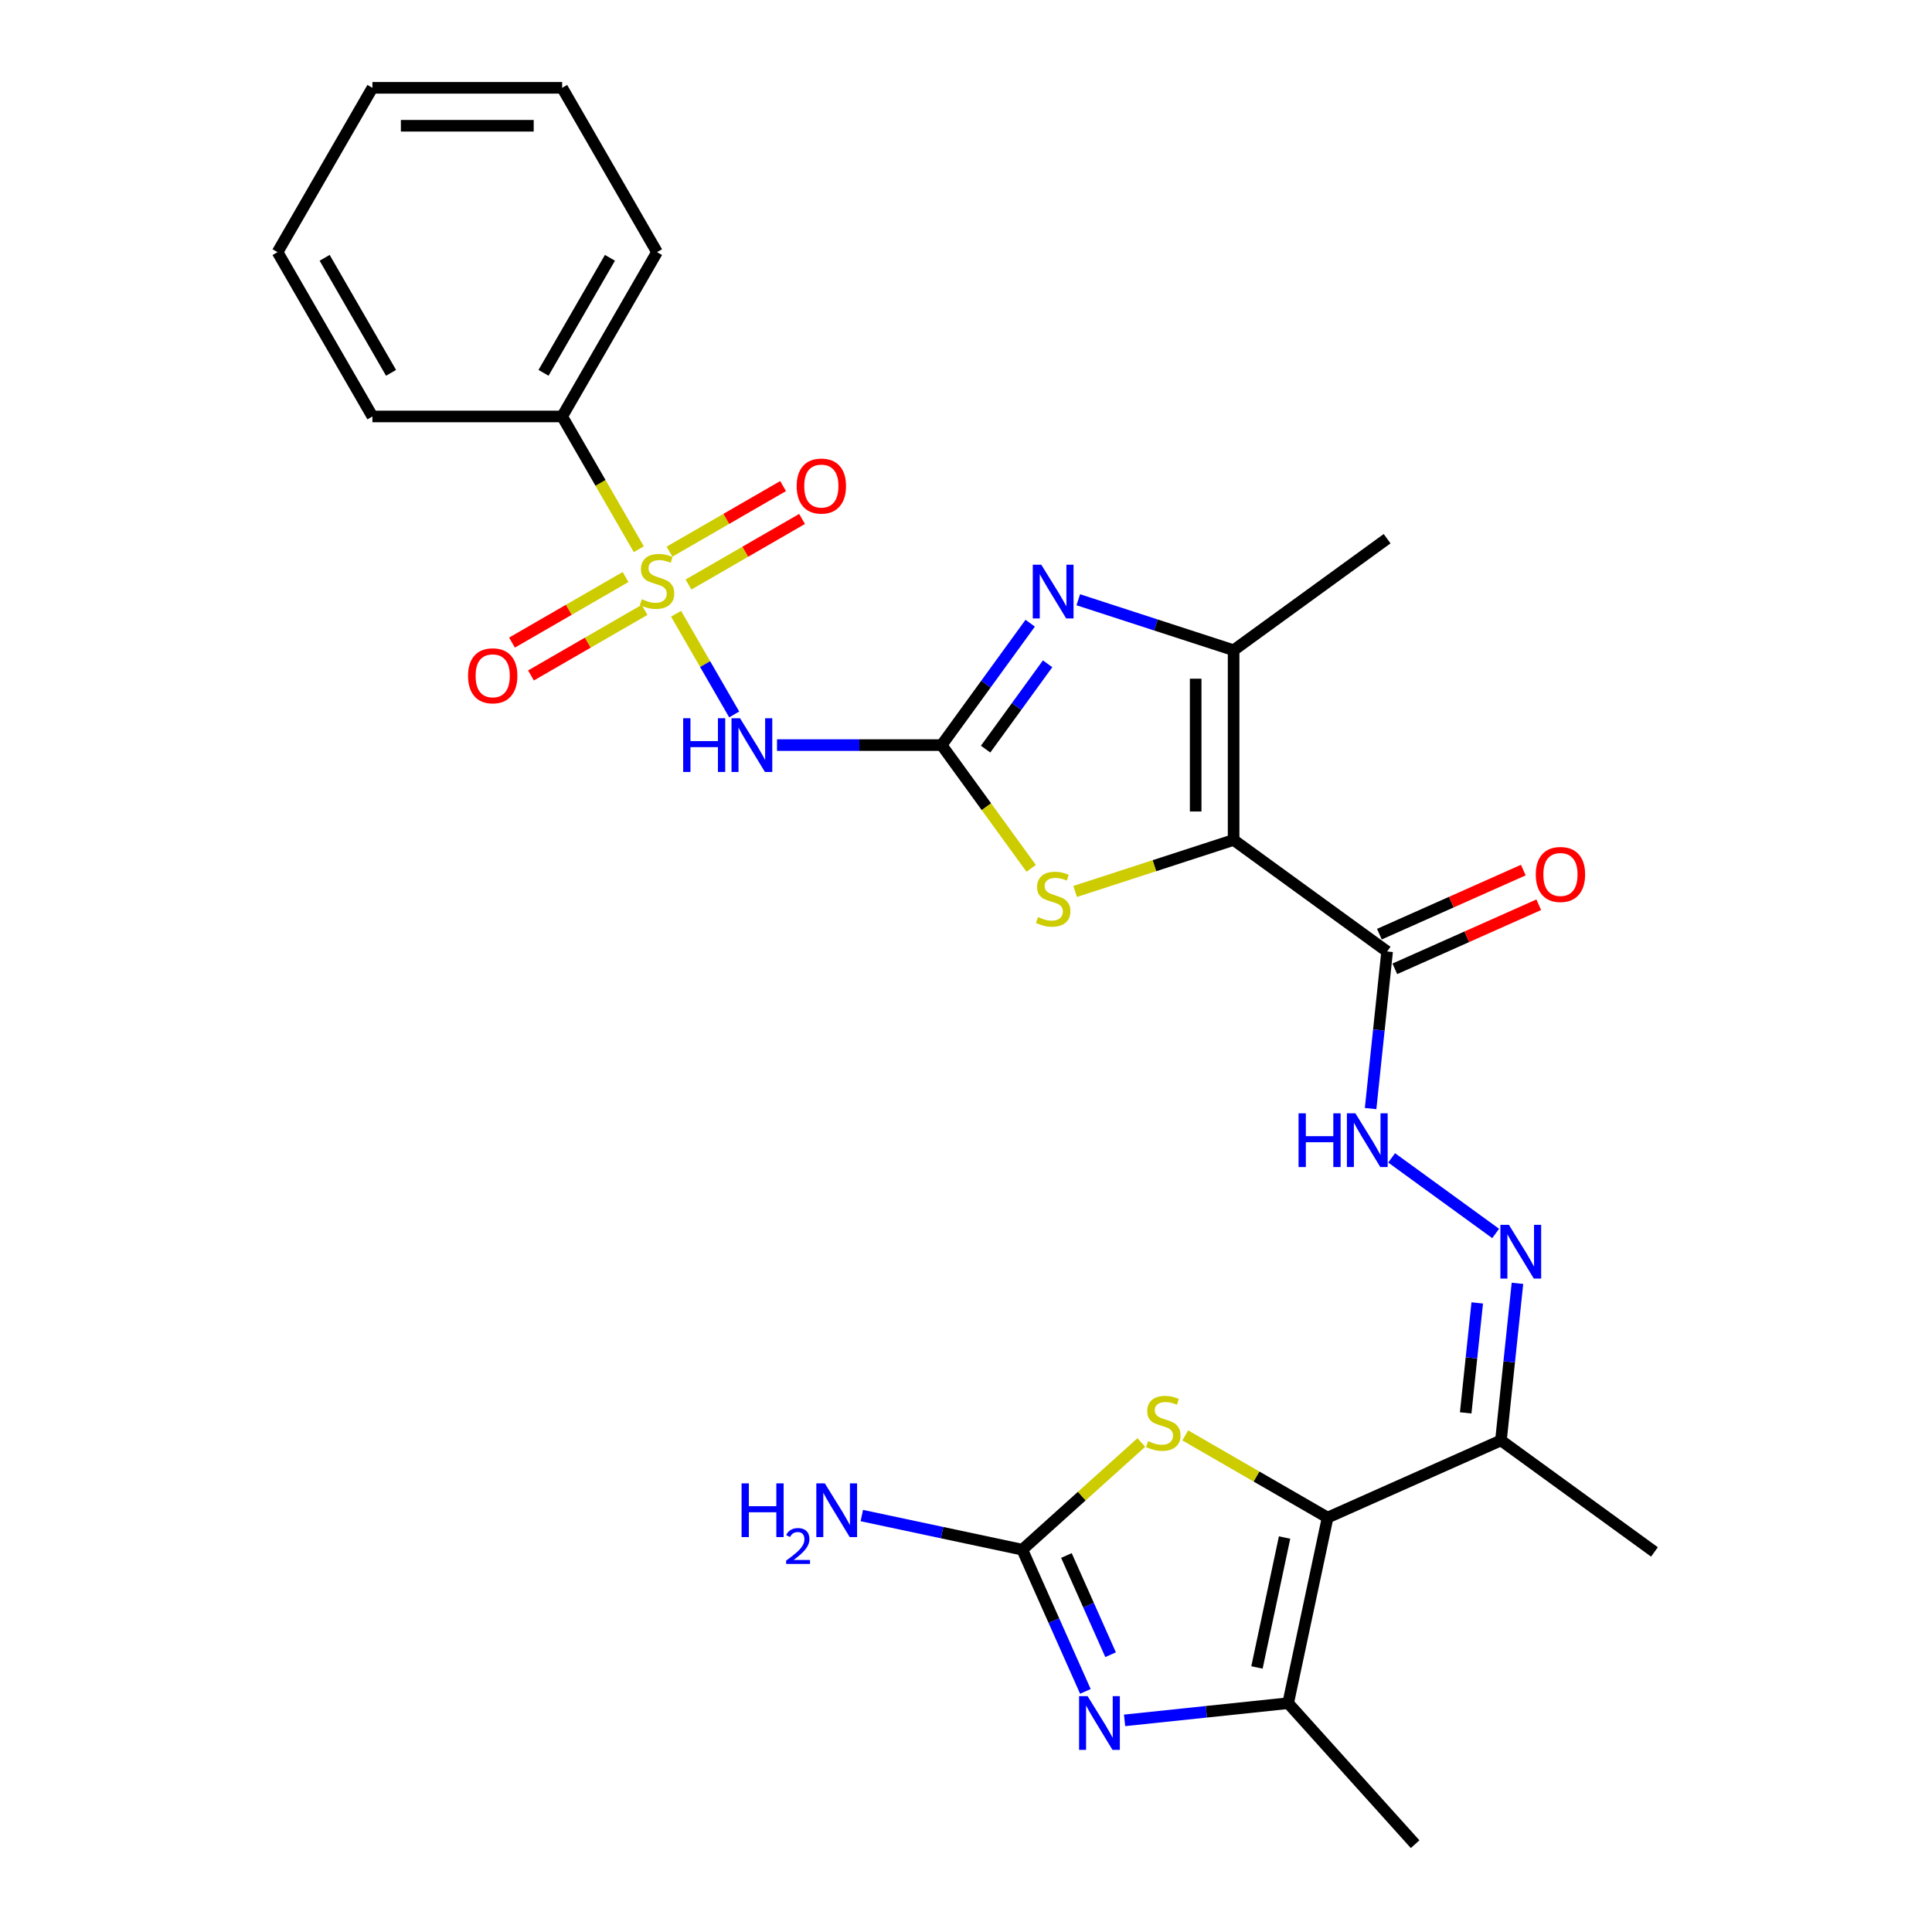 <?xml version='1.0' encoding='iso-8859-1'?>
<svg version='1.1' baseProfile='full'
              xmlns='http://www.w3.org/2000/svg'
                      xmlns:rdkit='http://www.rdkit.org/xml'
                      xmlns:xlink='http://www.w3.org/1999/xlink'
                  xml:space='preserve'
width='1000px' height='1000px' viewBox='0 0 1000 1000'>
<!-- END OF HEADER -->
<rect style='opacity:1.0;fill:#FFFFFF;stroke:none' width='1000' height='1000' x='0' y='0'> </rect>
<path class='bond-3' d='M 349.93,317.676 L 364.974,343.733' style='fill:none;fill-rule:evenodd;stroke:#CCCC00;stroke-width:6px;stroke-linecap:butt;stroke-linejoin:miter;stroke-opacity:1' />
<path class='bond-3' d='M 364.974,343.733 L 380.018,369.79' style='fill:none;fill-rule:evenodd;stroke:#0000FF;stroke-width:6px;stroke-linecap:butt;stroke-linejoin:miter;stroke-opacity:1' />
<path class='bond-15' d='M 323.793,298.669 L 294.4,315.638' style='fill:none;fill-rule:evenodd;stroke:#CCCC00;stroke-width:6px;stroke-linecap:butt;stroke-linejoin:miter;stroke-opacity:1' />
<path class='bond-15' d='M 294.4,315.638 L 265.008,332.608' style='fill:none;fill-rule:evenodd;stroke:#FF0000;stroke-width:6px;stroke-linecap:butt;stroke-linejoin:miter;stroke-opacity:1' />
<path class='bond-15' d='M 333.613,315.679 L 304.221,332.648' style='fill:none;fill-rule:evenodd;stroke:#CCCC00;stroke-width:6px;stroke-linecap:butt;stroke-linejoin:miter;stroke-opacity:1' />
<path class='bond-15' d='M 304.221,332.648 L 274.829,349.618' style='fill:none;fill-rule:evenodd;stroke:#FF0000;stroke-width:6px;stroke-linecap:butt;stroke-linejoin:miter;stroke-opacity:1' />
<path class='bond-16' d='M 356.359,302.547 L 385.751,285.577' style='fill:none;fill-rule:evenodd;stroke:#CCCC00;stroke-width:6px;stroke-linecap:butt;stroke-linejoin:miter;stroke-opacity:1' />
<path class='bond-16' d='M 385.751,285.577 L 415.143,268.608' style='fill:none;fill-rule:evenodd;stroke:#FF0000;stroke-width:6px;stroke-linecap:butt;stroke-linejoin:miter;stroke-opacity:1' />
<path class='bond-16' d='M 346.538,285.537 L 375.93,268.567' style='fill:none;fill-rule:evenodd;stroke:#CCCC00;stroke-width:6px;stroke-linecap:butt;stroke-linejoin:miter;stroke-opacity:1' />
<path class='bond-16' d='M 375.93,268.567 L 405.322,251.597' style='fill:none;fill-rule:evenodd;stroke:#FF0000;stroke-width:6px;stroke-linecap:butt;stroke-linejoin:miter;stroke-opacity:1' />
<path class='bond-17' d='M 330.652,284.285 L 310.812,249.921' style='fill:none;fill-rule:evenodd;stroke:#CCCC00;stroke-width:6px;stroke-linecap:butt;stroke-linejoin:miter;stroke-opacity:1' />
<path class='bond-17' d='M 310.812,249.921 L 290.971,215.557' style='fill:none;fill-rule:evenodd;stroke:#000000;stroke-width:6px;stroke-linecap:butt;stroke-linejoin:miter;stroke-opacity:1' />
<path class='bond-0' d='M 638.516,434.763 L 597.501,448.089' style='fill:none;fill-rule:evenodd;stroke:#000000;stroke-width:6px;stroke-linecap:butt;stroke-linejoin:miter;stroke-opacity:1' />
<path class='bond-0' d='M 597.501,448.089 L 556.486,461.416' style='fill:none;fill-rule:evenodd;stroke:#CCCC00;stroke-width:6px;stroke-linecap:butt;stroke-linejoin:miter;stroke-opacity:1' />
<path class='bond-11' d='M 638.516,434.763 L 717.968,492.488' style='fill:none;fill-rule:evenodd;stroke:#000000;stroke-width:6px;stroke-linecap:butt;stroke-linejoin:miter;stroke-opacity:1' />
<path class='bond-29' d='M 638.516,434.763 L 638.516,336.554' style='fill:none;fill-rule:evenodd;stroke:#000000;stroke-width:6px;stroke-linecap:butt;stroke-linejoin:miter;stroke-opacity:1' />
<path class='bond-29' d='M 618.874,420.032 L 618.874,351.286' style='fill:none;fill-rule:evenodd;stroke:#000000;stroke-width:6px;stroke-linecap:butt;stroke-linejoin:miter;stroke-opacity:1' />
<path class='bond-1' d='M 487.388,385.659 L 444.785,385.659' style='fill:none;fill-rule:evenodd;stroke:#000000;stroke-width:6px;stroke-linecap:butt;stroke-linejoin:miter;stroke-opacity:1' />
<path class='bond-1' d='M 444.785,385.659 L 402.183,385.659' style='fill:none;fill-rule:evenodd;stroke:#0000FF;stroke-width:6px;stroke-linecap:butt;stroke-linejoin:miter;stroke-opacity:1' />
<path class='bond-4' d='M 487.388,385.659 L 510.307,354.113' style='fill:none;fill-rule:evenodd;stroke:#000000;stroke-width:6px;stroke-linecap:butt;stroke-linejoin:miter;stroke-opacity:1' />
<path class='bond-4' d='M 510.307,354.113 L 533.226,322.568' style='fill:none;fill-rule:evenodd;stroke:#0000FF;stroke-width:6px;stroke-linecap:butt;stroke-linejoin:miter;stroke-opacity:1' />
<path class='bond-4' d='M 510.154,387.74 L 526.198,365.658' style='fill:none;fill-rule:evenodd;stroke:#000000;stroke-width:6px;stroke-linecap:butt;stroke-linejoin:miter;stroke-opacity:1' />
<path class='bond-4' d='M 526.198,365.658 L 542.241,343.577' style='fill:none;fill-rule:evenodd;stroke:#0000FF;stroke-width:6px;stroke-linecap:butt;stroke-linejoin:miter;stroke-opacity:1' />
<path class='bond-6' d='M 487.388,385.659 L 510.565,417.558' style='fill:none;fill-rule:evenodd;stroke:#000000;stroke-width:6px;stroke-linecap:butt;stroke-linejoin:miter;stroke-opacity:1' />
<path class='bond-6' d='M 510.565,417.558 L 533.741,449.458' style='fill:none;fill-rule:evenodd;stroke:#CCCC00;stroke-width:6px;stroke-linecap:butt;stroke-linejoin:miter;stroke-opacity:1' />
<path class='bond-2' d='M 687.171,785.5 L 776.889,745.555' style='fill:none;fill-rule:evenodd;stroke:#000000;stroke-width:6px;stroke-linecap:butt;stroke-linejoin:miter;stroke-opacity:1' />
<path class='bond-9' d='M 687.171,785.5 L 666.752,881.562' style='fill:none;fill-rule:evenodd;stroke:#000000;stroke-width:6px;stroke-linecap:butt;stroke-linejoin:miter;stroke-opacity:1' />
<path class='bond-9' d='M 664.896,795.826 L 650.603,863.069' style='fill:none;fill-rule:evenodd;stroke:#000000;stroke-width:6px;stroke-linecap:butt;stroke-linejoin:miter;stroke-opacity:1' />
<path class='bond-10' d='M 687.171,785.5 L 650.332,764.231' style='fill:none;fill-rule:evenodd;stroke:#000000;stroke-width:6px;stroke-linecap:butt;stroke-linejoin:miter;stroke-opacity:1' />
<path class='bond-10' d='M 650.332,764.231 L 613.493,742.962' style='fill:none;fill-rule:evenodd;stroke:#CCCC00;stroke-width:6px;stroke-linecap:butt;stroke-linejoin:miter;stroke-opacity:1' />
<path class='bond-7' d='M 558.117,310.431 L 598.316,323.493' style='fill:none;fill-rule:evenodd;stroke:#0000FF;stroke-width:6px;stroke-linecap:butt;stroke-linejoin:miter;stroke-opacity:1' />
<path class='bond-7' d='M 598.316,323.493 L 638.516,336.554' style='fill:none;fill-rule:evenodd;stroke:#000000;stroke-width:6px;stroke-linecap:butt;stroke-linejoin:miter;stroke-opacity:1' />
<path class='bond-5' d='M 582.085,890.461 L 624.419,886.012' style='fill:none;fill-rule:evenodd;stroke:#0000FF;stroke-width:6px;stroke-linecap:butt;stroke-linejoin:miter;stroke-opacity:1' />
<path class='bond-5' d='M 624.419,886.012 L 666.752,881.562' style='fill:none;fill-rule:evenodd;stroke:#000000;stroke-width:6px;stroke-linecap:butt;stroke-linejoin:miter;stroke-opacity:1' />
<path class='bond-30' d='M 561.797,875.466 L 545.467,838.788' style='fill:none;fill-rule:evenodd;stroke:#0000FF;stroke-width:6px;stroke-linecap:butt;stroke-linejoin:miter;stroke-opacity:1' />
<path class='bond-30' d='M 545.467,838.788 L 529.137,802.11' style='fill:none;fill-rule:evenodd;stroke:#000000;stroke-width:6px;stroke-linecap:butt;stroke-linejoin:miter;stroke-opacity:1' />
<path class='bond-30' d='M 574.842,856.474 L 563.411,830.799' style='fill:none;fill-rule:evenodd;stroke:#0000FF;stroke-width:6px;stroke-linecap:butt;stroke-linejoin:miter;stroke-opacity:1' />
<path class='bond-30' d='M 563.411,830.799 L 551.98,805.124' style='fill:none;fill-rule:evenodd;stroke:#000000;stroke-width:6px;stroke-linecap:butt;stroke-linejoin:miter;stroke-opacity:1' />
<path class='bond-20' d='M 638.516,336.554 L 717.968,278.829' style='fill:none;fill-rule:evenodd;stroke:#000000;stroke-width:6px;stroke-linecap:butt;stroke-linejoin:miter;stroke-opacity:1' />
<path class='bond-8' d='M 529.137,802.11 L 559.942,774.373' style='fill:none;fill-rule:evenodd;stroke:#000000;stroke-width:6px;stroke-linecap:butt;stroke-linejoin:miter;stroke-opacity:1' />
<path class='bond-8' d='M 559.942,774.373 L 590.748,746.636' style='fill:none;fill-rule:evenodd;stroke:#CCCC00;stroke-width:6px;stroke-linecap:butt;stroke-linejoin:miter;stroke-opacity:1' />
<path class='bond-19' d='M 529.137,802.11 L 487.607,793.283' style='fill:none;fill-rule:evenodd;stroke:#000000;stroke-width:6px;stroke-linecap:butt;stroke-linejoin:miter;stroke-opacity:1' />
<path class='bond-19' d='M 487.607,793.283 L 446.077,784.455' style='fill:none;fill-rule:evenodd;stroke:#0000FF;stroke-width:6px;stroke-linecap:butt;stroke-linejoin:miter;stroke-opacity:1' />
<path class='bond-21' d='M 666.752,881.562 L 732.467,954.545' style='fill:none;fill-rule:evenodd;stroke:#000000;stroke-width:6px;stroke-linecap:butt;stroke-linejoin:miter;stroke-opacity:1' />
<path class='bond-14' d='M 717.968,492.488 L 713.695,533.143' style='fill:none;fill-rule:evenodd;stroke:#000000;stroke-width:6px;stroke-linecap:butt;stroke-linejoin:miter;stroke-opacity:1' />
<path class='bond-14' d='M 713.695,533.143 L 709.422,573.797' style='fill:none;fill-rule:evenodd;stroke:#0000FF;stroke-width:6px;stroke-linecap:butt;stroke-linejoin:miter;stroke-opacity:1' />
<path class='bond-18' d='M 721.962,501.46 L 759.21,484.876' style='fill:none;fill-rule:evenodd;stroke:#000000;stroke-width:6px;stroke-linecap:butt;stroke-linejoin:miter;stroke-opacity:1' />
<path class='bond-18' d='M 759.21,484.876 L 796.458,468.293' style='fill:none;fill-rule:evenodd;stroke:#FF0000;stroke-width:6px;stroke-linecap:butt;stroke-linejoin:miter;stroke-opacity:1' />
<path class='bond-18' d='M 713.973,483.517 L 751.221,466.933' style='fill:none;fill-rule:evenodd;stroke:#000000;stroke-width:6px;stroke-linecap:butt;stroke-linejoin:miter;stroke-opacity:1' />
<path class='bond-18' d='M 751.221,466.933 L 788.469,450.349' style='fill:none;fill-rule:evenodd;stroke:#FF0000;stroke-width:6px;stroke-linecap:butt;stroke-linejoin:miter;stroke-opacity:1' />
<path class='bond-12' d='M 776.889,745.555 L 781.162,704.9' style='fill:none;fill-rule:evenodd;stroke:#000000;stroke-width:6px;stroke-linecap:butt;stroke-linejoin:miter;stroke-opacity:1' />
<path class='bond-12' d='M 781.162,704.9 L 785.435,664.246' style='fill:none;fill-rule:evenodd;stroke:#0000FF;stroke-width:6px;stroke-linecap:butt;stroke-linejoin:miter;stroke-opacity:1' />
<path class='bond-12' d='M 758.637,731.305 L 761.628,702.847' style='fill:none;fill-rule:evenodd;stroke:#000000;stroke-width:6px;stroke-linecap:butt;stroke-linejoin:miter;stroke-opacity:1' />
<path class='bond-12' d='M 761.628,702.847 L 764.619,674.389' style='fill:none;fill-rule:evenodd;stroke:#0000FF;stroke-width:6px;stroke-linecap:butt;stroke-linejoin:miter;stroke-opacity:1' />
<path class='bond-22' d='M 776.889,745.555 L 856.341,803.28' style='fill:none;fill-rule:evenodd;stroke:#000000;stroke-width:6px;stroke-linecap:butt;stroke-linejoin:miter;stroke-opacity:1' />
<path class='bond-13' d='M 774.152,638.437 L 720.303,599.314' style='fill:none;fill-rule:evenodd;stroke:#0000FF;stroke-width:6px;stroke-linecap:butt;stroke-linejoin:miter;stroke-opacity:1' />
<path class='bond-23' d='M 290.971,215.557 L 340.076,130.506' style='fill:none;fill-rule:evenodd;stroke:#000000;stroke-width:6px;stroke-linecap:butt;stroke-linejoin:miter;stroke-opacity:1' />
<path class='bond-23' d='M 281.327,192.978 L 315.7,133.442' style='fill:none;fill-rule:evenodd;stroke:#000000;stroke-width:6px;stroke-linecap:butt;stroke-linejoin:miter;stroke-opacity:1' />
<path class='bond-24' d='M 290.971,215.557 L 192.763,215.557' style='fill:none;fill-rule:evenodd;stroke:#000000;stroke-width:6px;stroke-linecap:butt;stroke-linejoin:miter;stroke-opacity:1' />
<path class='bond-26' d='M 340.076,130.506 L 290.971,45.455' style='fill:none;fill-rule:evenodd;stroke:#000000;stroke-width:6px;stroke-linecap:butt;stroke-linejoin:miter;stroke-opacity:1' />
<path class='bond-25' d='M 192.763,215.557 L 143.659,130.506' style='fill:none;fill-rule:evenodd;stroke:#000000;stroke-width:6px;stroke-linecap:butt;stroke-linejoin:miter;stroke-opacity:1' />
<path class='bond-25' d='M 202.407,192.978 L 168.034,133.442' style='fill:none;fill-rule:evenodd;stroke:#000000;stroke-width:6px;stroke-linecap:butt;stroke-linejoin:miter;stroke-opacity:1' />
<path class='bond-27' d='M 143.659,130.506 L 192.763,45.455' style='fill:none;fill-rule:evenodd;stroke:#000000;stroke-width:6px;stroke-linecap:butt;stroke-linejoin:miter;stroke-opacity:1' />
<path class='bond-28' d='M 290.971,45.455 L 192.763,45.455' style='fill:none;fill-rule:evenodd;stroke:#000000;stroke-width:6px;stroke-linecap:butt;stroke-linejoin:miter;stroke-opacity:1' />
<path class='bond-28' d='M 276.24,65.096 L 207.494,65.096' style='fill:none;fill-rule:evenodd;stroke:#000000;stroke-width:6px;stroke-linecap:butt;stroke-linejoin:miter;stroke-opacity:1' />
<path  class='atom-0' d='M 332.219 310.154
Q 332.533 310.271, 333.829 310.821
Q 335.126 311.371, 336.54 311.725
Q 337.994 312.039, 339.408 312.039
Q 342.04 312.039, 343.572 310.782
Q 345.104 309.486, 345.104 307.247
Q 345.104 305.715, 344.318 304.772
Q 343.572 303.829, 342.393 303.318
Q 341.215 302.808, 339.251 302.218
Q 336.776 301.472, 335.283 300.765
Q 333.829 300.058, 332.769 298.565
Q 331.747 297.072, 331.747 294.558
Q 331.747 291.062, 334.104 288.901
Q 336.501 286.741, 341.215 286.741
Q 344.436 286.741, 348.089 288.273
L 347.186 291.298
Q 343.847 289.923, 341.333 289.923
Q 338.622 289.923, 337.129 291.062
Q 335.637 292.162, 335.676 294.087
Q 335.676 295.579, 336.422 296.483
Q 337.208 297.386, 338.308 297.897
Q 339.447 298.408, 341.333 298.997
Q 343.847 299.783, 345.34 300.568
Q 346.832 301.354, 347.893 302.965
Q 348.993 304.536, 348.993 307.247
Q 348.993 311.096, 346.4 313.178
Q 343.847 315.221, 339.565 315.221
Q 337.09 315.221, 335.204 314.671
Q 333.358 314.16, 331.158 313.257
L 332.219 310.154
' fill='#CCCC00'/>
<path  class='atom-4' d='M 353.609 371.752
L 357.38 371.752
L 357.38 383.577
L 371.6 383.577
L 371.6 371.752
L 375.372 371.752
L 375.372 399.565
L 371.6 399.565
L 371.6 386.719
L 357.38 386.719
L 357.38 399.565
L 353.609 399.565
L 353.609 371.752
' fill='#0000FF'/>
<path  class='atom-4' d='M 383.032 371.752
L 392.146 386.484
Q 393.049 387.937, 394.503 390.569
Q 395.956 393.201, 396.035 393.358
L 396.035 371.752
L 399.727 371.752
L 399.727 399.565
L 395.917 399.565
L 386.135 383.459
Q 384.996 381.573, 383.778 379.413
Q 382.6 377.252, 382.246 376.584
L 382.246 399.565
L 378.632 399.565
L 378.632 371.752
L 383.032 371.752
' fill='#0000FF'/>
<path  class='atom-5' d='M 538.966 292.3
L 548.08 307.031
Q 548.983 308.485, 550.437 311.117
Q 551.89 313.749, 551.969 313.906
L 551.969 292.3
L 555.661 292.3
L 555.661 320.113
L 551.851 320.113
L 542.069 304.007
Q 540.93 302.121, 539.712 299.96
Q 538.534 297.8, 538.18 297.132
L 538.18 320.113
L 534.566 320.113
L 534.566 292.3
L 538.966 292.3
' fill='#0000FF'/>
<path  class='atom-6' d='M 562.934 877.922
L 572.048 892.653
Q 572.951 894.106, 574.405 896.738
Q 575.858 899.37, 575.937 899.527
L 575.937 877.922
L 579.63 877.922
L 579.63 905.734
L 575.819 905.734
L 566.038 889.628
Q 564.898 887.742, 563.681 885.582
Q 562.502 883.421, 562.148 882.753
L 562.148 905.734
L 558.534 905.734
L 558.534 877.922
L 562.934 877.922
' fill='#0000FF'/>
<path  class='atom-7' d='M 537.257 474.657
Q 537.571 474.775, 538.868 475.325
Q 540.164 475.875, 541.578 476.228
Q 543.032 476.543, 544.446 476.543
Q 547.078 476.543, 548.61 475.285
Q 550.142 473.989, 550.142 471.75
Q 550.142 470.218, 549.356 469.275
Q 548.61 468.332, 547.431 467.822
Q 546.253 467.311, 544.289 466.722
Q 541.814 465.975, 540.321 465.268
Q 538.868 464.561, 537.807 463.068
Q 536.786 461.576, 536.786 459.061
Q 536.786 455.565, 539.143 453.405
Q 541.539 451.244, 546.253 451.244
Q 549.474 451.244, 553.128 452.776
L 552.224 455.801
Q 548.885 454.426, 546.371 454.426
Q 543.66 454.426, 542.168 455.565
Q 540.675 456.665, 540.714 458.59
Q 540.714 460.083, 541.46 460.986
Q 542.246 461.89, 543.346 462.401
Q 544.485 462.911, 546.371 463.5
Q 548.885 464.286, 550.378 465.072
Q 551.871 465.857, 552.931 467.468
Q 554.031 469.039, 554.031 471.75
Q 554.031 475.6, 551.438 477.682
Q 548.885 479.724, 544.603 479.724
Q 542.128 479.724, 540.243 479.175
Q 538.396 478.664, 536.196 477.76
L 537.257 474.657
' fill='#CCCC00'/>
<path  class='atom-11' d='M 594.263 745.942
Q 594.578 746.059, 595.874 746.609
Q 597.17 747.159, 598.585 747.513
Q 600.038 747.827, 601.452 747.827
Q 604.084 747.827, 605.616 746.57
Q 607.148 745.274, 607.148 743.035
Q 607.148 741.503, 606.363 740.56
Q 605.616 739.617, 604.438 739.106
Q 603.259 738.596, 601.295 738.006
Q 598.82 737.26, 597.328 736.553
Q 595.874 735.846, 594.813 734.353
Q 593.792 732.86, 593.792 730.346
Q 593.792 726.85, 596.149 724.689
Q 598.545 722.529, 603.259 722.529
Q 606.481 722.529, 610.134 724.061
L 609.23 727.086
Q 605.891 725.711, 603.377 725.711
Q 600.667 725.711, 599.174 726.85
Q 597.681 727.95, 597.72 729.875
Q 597.72 731.367, 598.467 732.271
Q 599.252 733.174, 600.352 733.685
Q 601.492 734.196, 603.377 734.785
Q 605.891 735.571, 607.384 736.356
Q 608.877 737.142, 609.938 738.753
Q 611.037 740.324, 611.037 743.035
Q 611.037 746.884, 608.445 748.966
Q 605.891 751.009, 601.609 751.009
Q 599.135 751.009, 597.249 750.459
Q 595.403 749.948, 593.203 749.045
L 594.263 745.942
' fill='#CCCC00'/>
<path  class='atom-14' d='M 781.007 633.978
L 790.121 648.709
Q 791.024 650.163, 792.478 652.795
Q 793.931 655.427, 794.01 655.584
L 794.01 633.978
L 797.702 633.978
L 797.702 661.791
L 793.892 661.791
L 784.11 645.685
Q 782.971 643.799, 781.753 641.638
Q 780.575 639.478, 780.221 638.81
L 780.221 661.791
L 776.607 661.791
L 776.607 633.978
L 781.007 633.978
' fill='#0000FF'/>
<path  class='atom-15' d='M 672.131 576.253
L 675.902 576.253
L 675.902 588.077
L 690.123 588.077
L 690.123 576.253
L 693.894 576.253
L 693.894 604.065
L 690.123 604.065
L 690.123 591.22
L 675.902 591.22
L 675.902 604.065
L 672.131 604.065
L 672.131 576.253
' fill='#0000FF'/>
<path  class='atom-15' d='M 701.554 576.253
L 710.668 590.984
Q 711.572 592.437, 713.025 595.069
Q 714.479 597.701, 714.557 597.858
L 714.557 576.253
L 718.25 576.253
L 718.25 604.065
L 714.439 604.065
L 704.658 587.959
Q 703.519 586.073, 702.301 583.913
Q 701.122 581.752, 700.769 581.084
L 700.769 604.065
L 697.155 604.065
L 697.155 576.253
L 701.554 576.253
' fill='#0000FF'/>
<path  class='atom-16' d='M 242.257 349.79
Q 242.257 343.112, 245.557 339.38
Q 248.857 335.648, 255.024 335.648
Q 261.192 335.648, 264.492 339.38
Q 267.792 343.112, 267.792 349.79
Q 267.792 356.547, 264.453 360.397
Q 261.113 364.207, 255.024 364.207
Q 248.896 364.207, 245.557 360.397
Q 242.257 356.587, 242.257 349.79
M 255.024 361.065
Q 259.267 361.065, 261.546 358.236
Q 263.863 355.369, 263.863 349.79
Q 263.863 344.33, 261.546 341.58
Q 259.267 338.791, 255.024 338.791
Q 250.782 338.791, 248.464 341.541
Q 246.186 344.291, 246.186 349.79
Q 246.186 355.408, 248.464 358.236
Q 250.782 361.065, 255.024 361.065
' fill='#FF0000'/>
<path  class='atom-17' d='M 412.359 251.582
Q 412.359 244.904, 415.659 241.172
Q 418.959 237.44, 425.127 237.44
Q 431.294 237.44, 434.594 241.172
Q 437.894 244.904, 437.894 251.582
Q 437.894 258.339, 434.555 262.189
Q 431.216 265.999, 425.127 265.999
Q 418.998 265.999, 415.659 262.189
Q 412.359 258.378, 412.359 251.582
M 425.127 262.856
Q 429.369 262.856, 431.648 260.028
Q 433.965 257.16, 433.965 251.582
Q 433.965 246.122, 431.648 243.372
Q 429.369 240.583, 425.127 240.583
Q 420.884 240.583, 418.566 243.332
Q 416.288 246.082, 416.288 251.582
Q 416.288 257.2, 418.566 260.028
Q 420.884 262.856, 425.127 262.856
' fill='#FF0000'/>
<path  class='atom-19' d='M 794.919 452.622
Q 794.919 445.944, 798.219 442.212
Q 801.518 438.48, 807.686 438.48
Q 813.853 438.48, 817.153 442.212
Q 820.453 445.944, 820.453 452.622
Q 820.453 459.379, 817.114 463.229
Q 813.775 467.039, 807.686 467.039
Q 801.558 467.039, 798.219 463.229
Q 794.919 459.418, 794.919 452.622
M 807.686 463.896
Q 811.928 463.896, 814.207 461.068
Q 816.525 458.2, 816.525 452.622
Q 816.525 447.162, 814.207 444.412
Q 811.928 441.623, 807.686 441.623
Q 803.443 441.623, 801.126 444.373
Q 798.847 447.122, 798.847 452.622
Q 798.847 458.24, 801.126 461.068
Q 803.443 463.896, 807.686 463.896
' fill='#FF0000'/>
<path  class='atom-20' d='M 383.84 767.785
L 387.611 767.785
L 387.611 779.609
L 401.832 779.609
L 401.832 767.785
L 405.603 767.785
L 405.603 795.598
L 401.832 795.598
L 401.832 782.752
L 387.611 782.752
L 387.611 795.598
L 383.84 795.598
L 383.84 767.785
' fill='#0000FF'/>
<path  class='atom-20' d='M 406.951 794.622
Q 407.625 792.885, 409.233 791.925
Q 410.84 790.94, 413.07 790.94
Q 415.844 790.94, 417.4 792.444
Q 418.955 793.948, 418.955 796.618
Q 418.955 799.341, 416.933 801.881
Q 414.937 804.422, 410.788 807.43
L 419.266 807.43
L 419.266 809.504
L 406.899 809.504
L 406.899 807.767
Q 410.322 805.33, 412.344 803.515
Q 414.392 801.7, 415.377 800.067
Q 416.363 798.433, 416.363 796.748
Q 416.363 794.985, 415.481 794
Q 414.6 793.014, 413.07 793.014
Q 411.592 793.014, 410.607 793.611
Q 409.622 794.207, 408.922 795.529
L 406.951 794.622
' fill='#0000FF'/>
<path  class='atom-20' d='M 426.927 767.785
L 436.041 782.516
Q 436.944 783.97, 438.398 786.602
Q 439.851 789.234, 439.93 789.391
L 439.93 767.785
L 443.622 767.785
L 443.622 795.598
L 439.812 795.598
L 430.03 779.491
Q 428.891 777.606, 427.673 775.445
Q 426.495 773.285, 426.141 772.617
L 426.141 795.598
L 422.527 795.598
L 422.527 767.785
L 426.927 767.785
' fill='#0000FF'/>
</svg>
